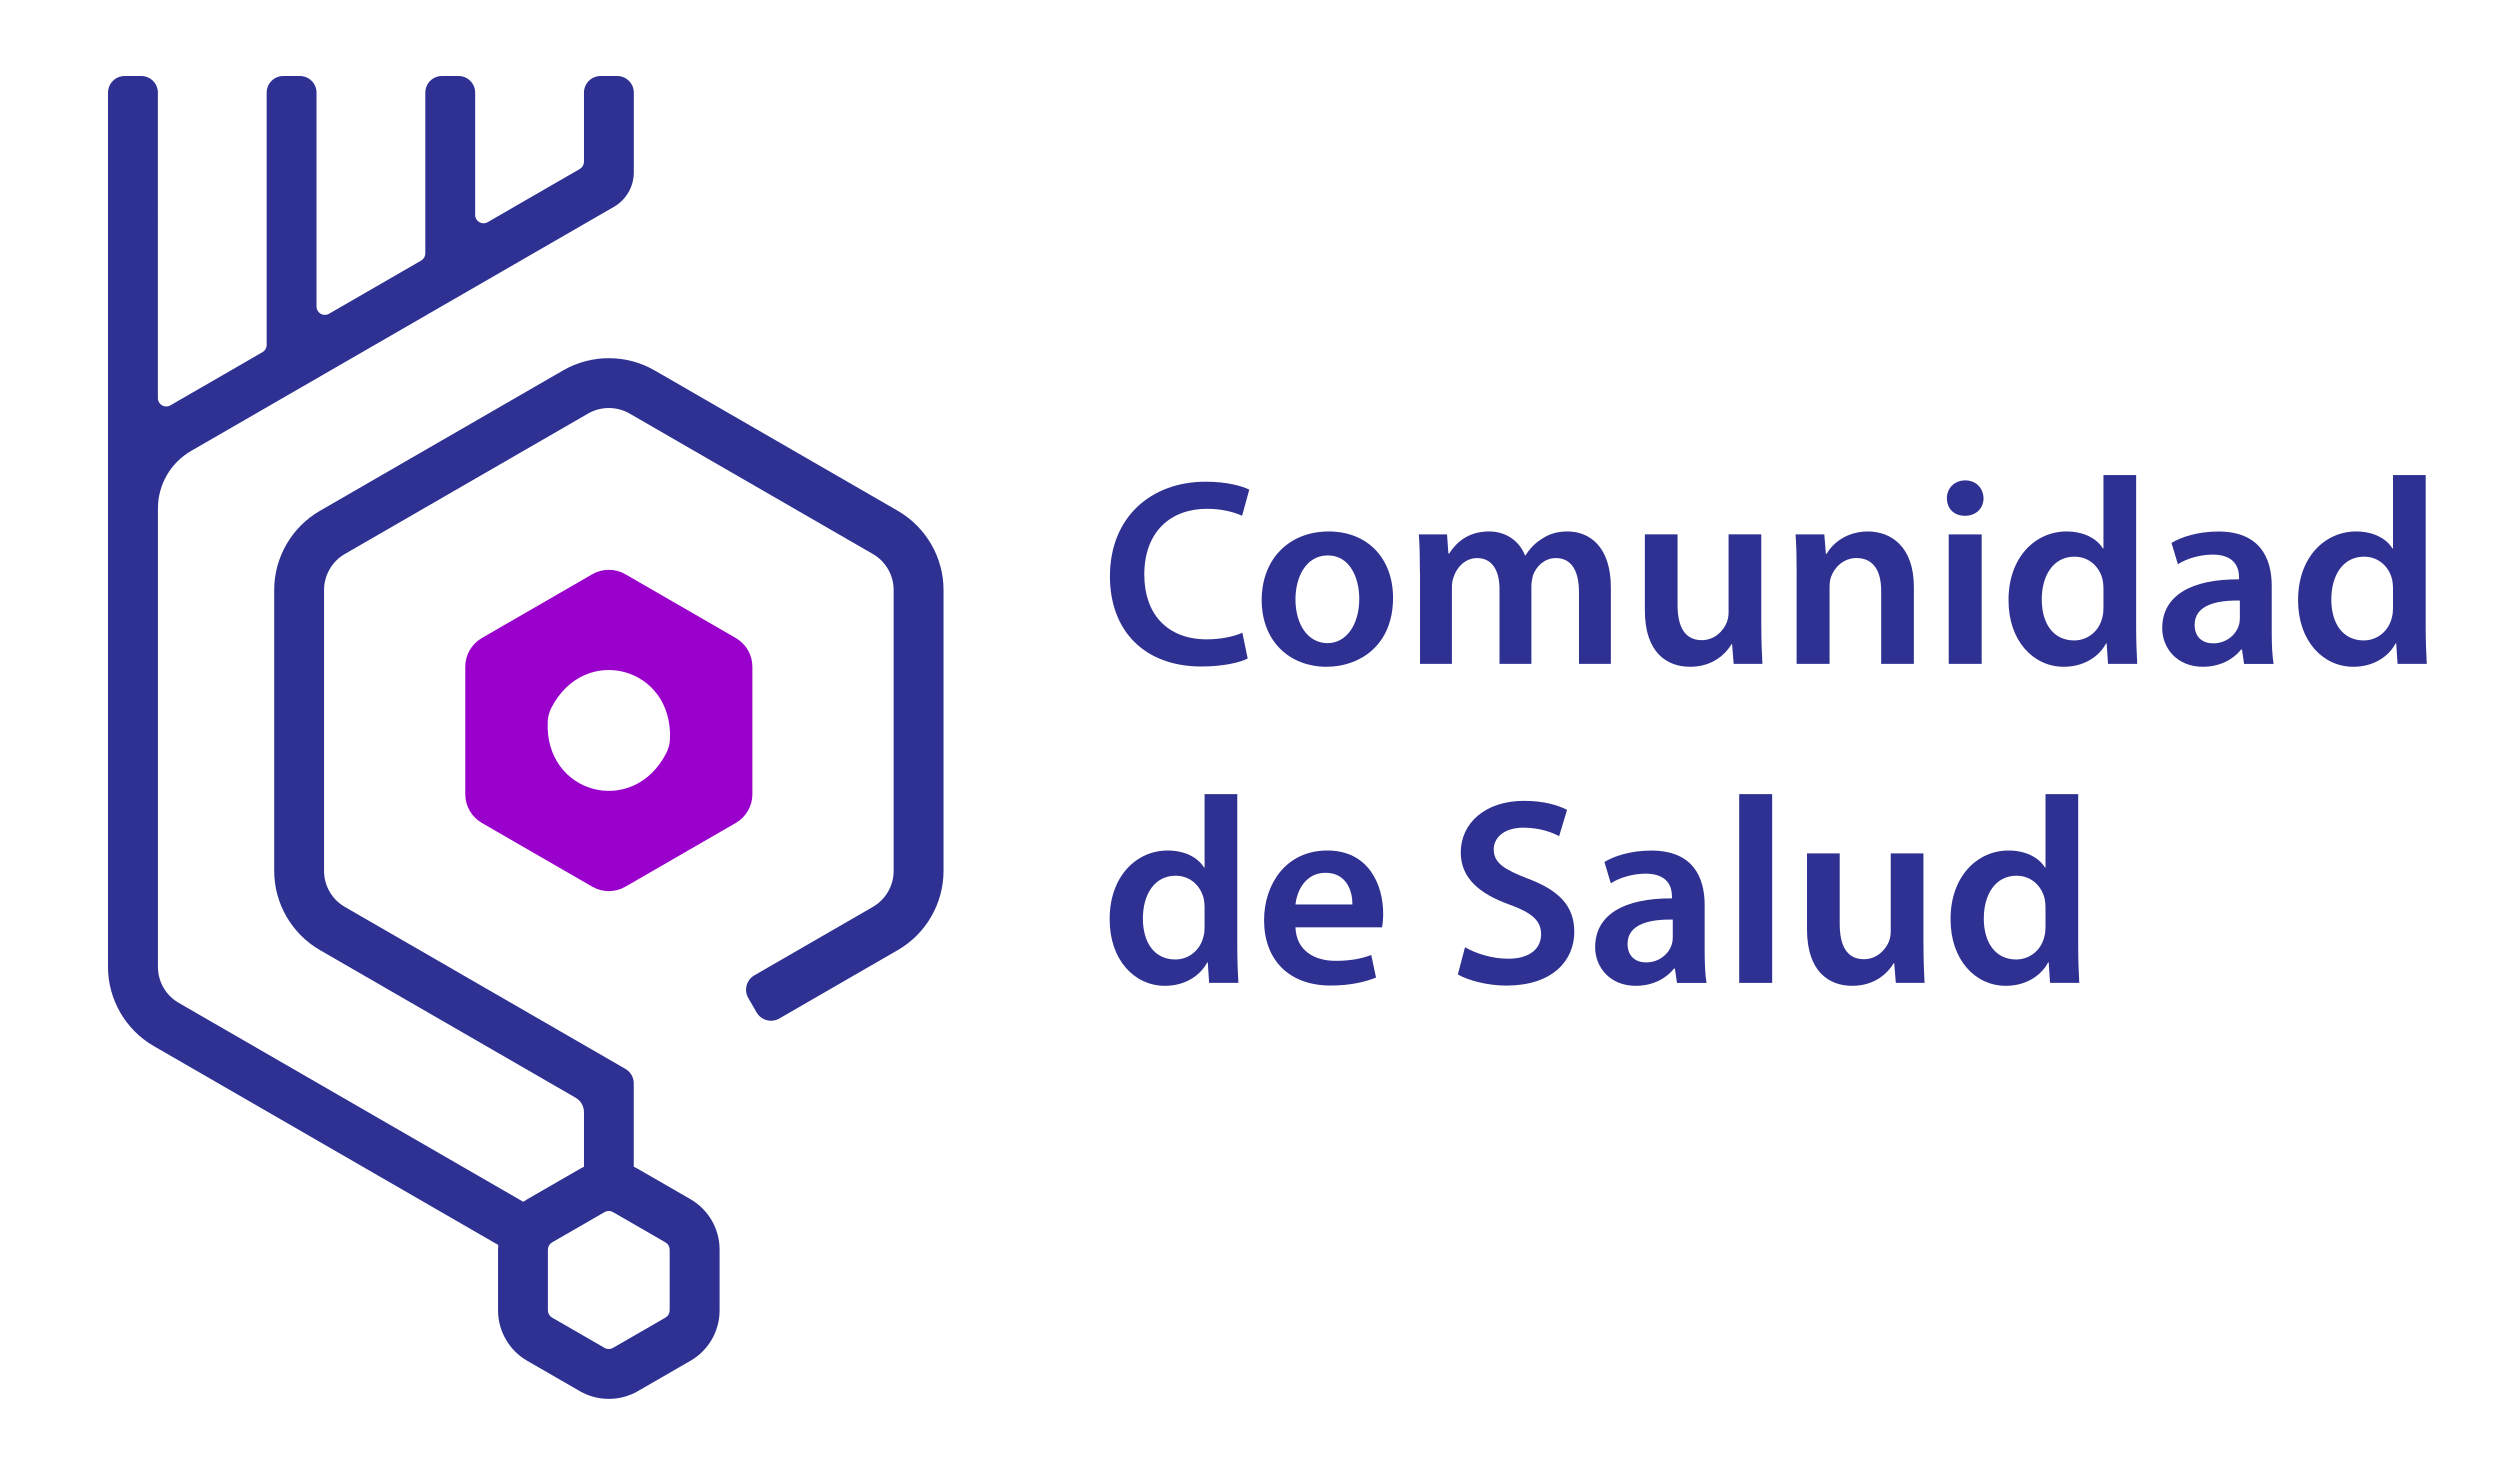 <?xml version="1.0" encoding="UTF-8"?><svg id="Logo_CS" xmlns="http://www.w3.org/2000/svg" viewBox="0 0 555.17 329.4"><defs><style>.cls-1{fill:#90c;}.cls-2{fill:#2e3192;}</style></defs><path class="cls-2" d="M23.98,20.57V214.71c0,7.23,3.89,13.96,10.15,17.58l76.52,44.18c-.03,.34-.05,.69-.05,1.04v13.49c0,4.6,2.47,8.88,6.46,11.18l11.68,6.74c1.99,1.15,4.22,1.73,6.46,1.73s4.47-.57,6.46-1.73l11.68-6.74c4-2.31,6.46-6.57,6.46-11.19v-13.49c0-4.6-2.47-8.89-6.46-11.19h0l-11.68-6.74c-.3-.17-.61-.33-.92-.48v-18.52c0-1.32-.7-2.54-1.85-3.2l-62.32-35.98c-2.85-1.64-4.61-4.7-4.61-7.99v-62.38c0-3.29,1.77-6.35,4.61-7.99l54.02-31.19c2.85-1.64,6.38-1.64,9.23,0l54.02,31.19c2.85,1.64,4.61,4.7,4.61,7.99v62.38c0,3.29-1.77,6.35-4.61,7.99l-26.32,15.2c-1.76,1.02-2.37,3.28-1.35,5.04l1.85,3.2c1.02,1.76,3.28,2.37,5.04,1.35l26.32-15.2c6.26-3.61,10.15-10.35,10.15-17.58v-62.38c0-7.23-3.89-13.96-10.15-17.58l-54.02-31.19c-6.26-3.61-14.04-3.61-20.3,0l-54.02,31.19c-6.26,3.61-10.15,10.35-10.15,17.58v62.38c0,7.23,3.89,13.96,10.15,17.58l56.79,32.79c1.14,.66,1.85,1.88,1.85,3.2v12.13c-.31,.15-.62,.3-.92,.48l-11.68,6.74c-.3,.17-.59,.36-.88,.56l-76.52-44.18c-2.85-1.64-4.61-4.7-4.61-7.99V112.91c0-5.27,2.81-10.15,7.38-12.78l87.23-50.36,6.64-3.83c2.74-1.58,4.43-4.51,4.43-7.67V20.57c0-2.04-1.65-3.69-3.69-3.69h-3.69c-2.04,0-3.69,1.65-3.69,3.69v15.35c0,.66-.35,1.27-.92,1.6l-20.47,11.82c-1.23,.71-2.77-.18-2.77-1.6V20.57c0-2.04-1.65-3.69-3.69-3.69h-3.69c-2.04,0-3.69,1.65-3.69,3.69V56.26c0,.66-.35,1.27-.92,1.6l-20.47,11.82c-1.23,.71-2.77-.18-2.77-1.6V20.57c0-2.04-1.65-3.69-3.69-3.69h-3.69c-2.04,0-3.69,1.65-3.69,3.69v56.03c0,.66-.35,1.27-.92,1.6l-20.47,11.82c-1.23,.71-2.77-.18-2.77-1.6V20.57c0-2.04-1.65-3.69-3.69-3.69h-3.69c-2.04,0-3.69,1.65-3.69,3.69ZM121.67,277.5c0-.66,.35-1.27,.92-1.6l11.68-6.74c.57-.33,1.28-.33,1.84,0l11.68,6.74c.57,.33,.92,.94,.92,1.6v13.49c0,.66-.35,1.27-.92,1.6l-11.68,6.74c-.57,.33-1.28,.33-1.84,0l-11.68-6.74c-.57-.33-.92-.94-.92-1.6v-13.49Z"/><g><path class="cls-2" d="M277.06,146.24c-1.71,.89-5.49,1.77-10.27,1.77-12.64,0-20.31-7.91-20.31-20.02,0-13.11,9.09-21.02,21.26-21.02,4.78,0,8.21,1,9.68,1.77l-1.59,5.79c-1.89-.83-4.49-1.54-7.79-1.54-8.09,0-13.93,5.08-13.93,14.64,0,8.74,5.14,14.35,13.87,14.35,2.95,0,6.02-.59,7.91-1.48l1.18,5.73Z"/><path class="cls-2" d="M309.35,132.78c0,10.57-7.44,15.29-14.76,15.29-8.15,0-14.41-5.61-14.41-14.82s6.2-15.23,14.88-15.23,14.29,6.02,14.29,14.76Zm-21.67,.3c0,5.55,2.72,9.74,7.14,9.74,4.13,0,7.03-4.07,7.03-9.86,0-4.49-2.01-9.62-6.97-9.62s-7.2,4.96-7.2,9.74Z"/><path class="cls-2" d="M315.32,127.23c0-3.31-.06-6.08-.24-8.56h6.26l.3,4.25h.18c1.42-2.24,4.01-4.9,8.86-4.9,3.78,0,6.73,2.13,7.97,5.31h.12c1-1.59,2.18-2.77,3.54-3.6,1.59-1.12,3.42-1.71,5.79-1.71,4.78,0,9.62,3.25,9.62,12.46v16.95h-7.08v-15.88c0-4.78-1.65-7.62-5.14-7.62-2.48,0-4.31,1.77-5.08,3.84-.18,.71-.35,1.59-.35,2.42v17.24h-7.08v-16.65c0-4.01-1.59-6.85-4.96-6.85-2.72,0-4.55,2.13-5.2,4.13-.3,.71-.41,1.53-.41,2.36v17h-7.08v-20.19Z"/><path class="cls-2" d="M391.13,138.8c0,3.42,.12,6.26,.24,8.62h-6.38l-.35-4.37h-.12c-1.24,2.07-4.07,5.02-9.21,5.02s-10.04-3.13-10.04-12.52v-16.89h7.26v15.65c0,4.78,1.54,7.85,5.37,7.85,2.89,0,4.78-2.07,5.55-3.9,.24-.65,.41-1.42,.41-2.24v-17.36h7.26v20.13Z"/><path class="cls-2" d="M398.98,127.23c0-3.31-.06-6.08-.24-8.56h6.38l.35,4.31h.18c1.24-2.24,4.37-4.96,9.15-4.96,5.02,0,10.21,3.25,10.21,12.34v17.06h-7.26v-16.24c0-4.13-1.54-7.26-5.49-7.26-2.89,0-4.9,2.07-5.67,4.25-.24,.65-.3,1.54-.3,2.36v16.89h-7.32v-20.19Z"/><path class="cls-2" d="M440.48,110.64c0,2.18-1.59,3.9-4.13,3.9s-4.01-1.71-4.01-3.9,1.65-3.96,4.07-3.96,4.01,1.71,4.07,3.96Zm-7.73,36.78v-28.75h7.32v28.75h-7.32Z"/><path class="cls-2" d="M474.37,105.5v33.83c0,2.95,.12,6.14,.24,8.09h-6.49l-.3-4.55h-.12c-1.71,3.19-5.2,5.2-9.39,5.2-6.85,0-12.28-5.85-12.28-14.7-.06-9.62,5.96-15.35,12.87-15.35,3.96,0,6.79,1.65,8.09,3.78h.12v-16.3h7.26Zm-7.26,25.15c0-.59-.06-1.3-.18-1.89-.65-2.83-2.95-5.14-6.26-5.14-4.66,0-7.26,4.13-7.26,9.51s2.6,9.09,7.2,9.09c2.95,0,5.55-2.01,6.26-5.14,.18-.65,.24-1.36,.24-2.13v-4.31Z"/><path class="cls-2" d="M498.34,147.42l-.47-3.19h-.18c-1.77,2.24-4.78,3.84-8.5,3.84-5.79,0-9.03-4.19-9.03-8.56,0-7.26,6.44-10.92,17.06-10.86v-.47c0-1.89-.77-5.02-5.85-5.02-2.83,0-5.79,.89-7.73,2.13l-1.42-4.72c2.13-1.3,5.84-2.54,10.39-2.54,9.21,0,11.87,5.85,11.87,12.1v10.39c0,2.6,.12,5.14,.41,6.91h-6.55Zm-.94-14.05c-5.14-.12-10.04,1-10.04,5.37,0,2.83,1.83,4.13,4.13,4.13,2.89,0,5.02-1.89,5.67-3.96,.18-.53,.24-1.12,.24-1.59v-3.96Z"/><path class="cls-2" d="M538.67,105.5v33.83c0,2.95,.12,6.14,.24,8.09h-6.49l-.3-4.55h-.12c-1.71,3.19-5.2,5.2-9.39,5.2-6.85,0-12.28-5.85-12.28-14.7-.06-9.62,5.96-15.35,12.87-15.35,3.96,0,6.79,1.65,8.09,3.78h.12v-16.3h7.26Zm-7.26,25.15c0-.59-.06-1.3-.18-1.89-.65-2.83-2.95-5.14-6.26-5.14-4.66,0-7.26,4.13-7.26,9.51s2.6,9.09,7.2,9.09c2.95,0,5.55-2.01,6.26-5.14,.18-.65,.24-1.36,.24-2.13v-4.31Z"/><path class="cls-2" d="M274.76,176.35v33.83c0,2.95,.12,6.14,.24,8.09h-6.49l-.3-4.55h-.12c-1.71,3.19-5.2,5.2-9.39,5.2-6.85,0-12.28-5.84-12.28-14.7-.06-9.62,5.96-15.35,12.87-15.35,3.96,0,6.79,1.65,8.09,3.78h.12v-16.3h7.26Zm-7.26,25.15c0-.59-.06-1.3-.18-1.89-.65-2.83-2.95-5.14-6.26-5.14-4.66,0-7.26,4.13-7.26,9.51s2.6,9.09,7.2,9.09c2.95,0,5.55-2.01,6.26-5.14,.18-.65,.24-1.36,.24-2.13v-4.31Z"/><path class="cls-2" d="M287.68,205.93c.18,5.2,4.25,7.44,8.86,7.44,3.37,0,5.79-.47,7.97-1.3l1.06,5.02c-2.48,1-5.9,1.77-10.04,1.77-9.33,0-14.82-5.73-14.82-14.52,0-7.97,4.84-15.47,14.05-15.47s12.4,7.68,12.4,13.99c0,1.36-.12,2.42-.24,3.07h-19.25Zm12.64-5.08c.06-2.66-1.12-7.03-5.96-7.03-4.49,0-6.38,4.07-6.67,7.03h12.64Z"/><path class="cls-2" d="M325.35,210.36c2.36,1.36,5.9,2.54,9.62,2.54,4.66,0,7.26-2.18,7.26-5.43,0-3.01-2.01-4.78-7.09-6.61-6.55-2.36-10.75-5.84-10.75-11.57,0-6.49,5.43-11.45,14.05-11.45,4.31,0,7.5,.94,9.56,2.01l-1.77,5.84c-1.42-.77-4.19-1.89-7.91-1.89-4.61,0-6.61,2.48-6.61,4.78,0,3.07,2.3,4.49,7.62,6.55,6.91,2.6,10.27,6.08,10.27,11.81,0,6.38-4.84,11.93-15.11,11.93-4.19,0-8.56-1.18-10.75-2.48l1.59-6.02Z"/><path class="cls-2" d="M372.41,218.27l-.47-3.19h-.18c-1.77,2.24-4.78,3.84-8.5,3.84-5.79,0-9.03-4.19-9.03-8.56,0-7.26,6.44-10.92,17.06-10.86v-.47c0-1.89-.77-5.02-5.85-5.02-2.83,0-5.79,.89-7.73,2.13l-1.42-4.72c2.13-1.3,5.84-2.54,10.39-2.54,9.21,0,11.87,5.84,11.87,12.1v10.39c0,2.6,.12,5.14,.41,6.91h-6.55Zm-.94-14.05c-5.14-.12-10.04,1-10.04,5.37,0,2.83,1.83,4.13,4.13,4.13,2.89,0,5.02-1.89,5.67-3.96,.18-.53,.24-1.12,.24-1.59v-3.96Z"/><path class="cls-2" d="M386.22,176.35h7.32v41.92h-7.32v-41.92Z"/><path class="cls-2" d="M427.14,209.65c0,3.42,.12,6.26,.24,8.62h-6.38l-.35-4.37h-.12c-1.24,2.07-4.07,5.02-9.21,5.02s-10.04-3.13-10.04-12.52v-16.89h7.26v15.65c0,4.78,1.54,7.85,5.37,7.85,2.89,0,4.78-2.07,5.55-3.9,.24-.65,.41-1.42,.41-2.24v-17.36h7.26v20.13Z"/><path class="cls-2" d="M461.5,176.35v33.83c0,2.95,.12,6.14,.24,8.09h-6.49l-.3-4.55h-.12c-1.71,3.19-5.2,5.2-9.39,5.2-6.85,0-12.28-5.84-12.28-14.7-.06-9.62,5.96-15.35,12.87-15.35,3.96,0,6.79,1.65,8.09,3.78h.12v-16.3h7.26Zm-7.26,25.15c0-.59-.06-1.3-.18-1.89-.65-2.83-2.95-5.14-6.26-5.14-4.66,0-7.26,4.13-7.26,9.51s2.6,9.09,7.2,9.09c2.95,0,5.55-2.01,6.26-5.14,.18-.65,.24-1.36,.24-2.13v-4.31Z"/></g><path class="cls-1" d="M131.51,127.53l-24.5,14.15c-2.28,1.32-3.69,3.75-3.69,6.39v28.29c0,2.64,1.41,5.07,3.69,6.39l24.5,14.15c2.28,1.32,5.1,1.32,7.38,0l24.5-14.15c2.28-1.32,3.69-3.75,3.69-6.39v-28.29c0-2.64-1.41-5.07-3.69-6.39l-24.5-14.15c-2.28-1.32-5.1-1.32-7.38,0Zm-9.06,29.63c7.38-14.37,27.11-9.08,26.32,7.05-.05,1.06-.33,2.1-.82,3.05-7.38,14.37-27.11,9.08-26.32-7.05,.05-1.06,.33-2.1,.82-3.05Z"/></svg>